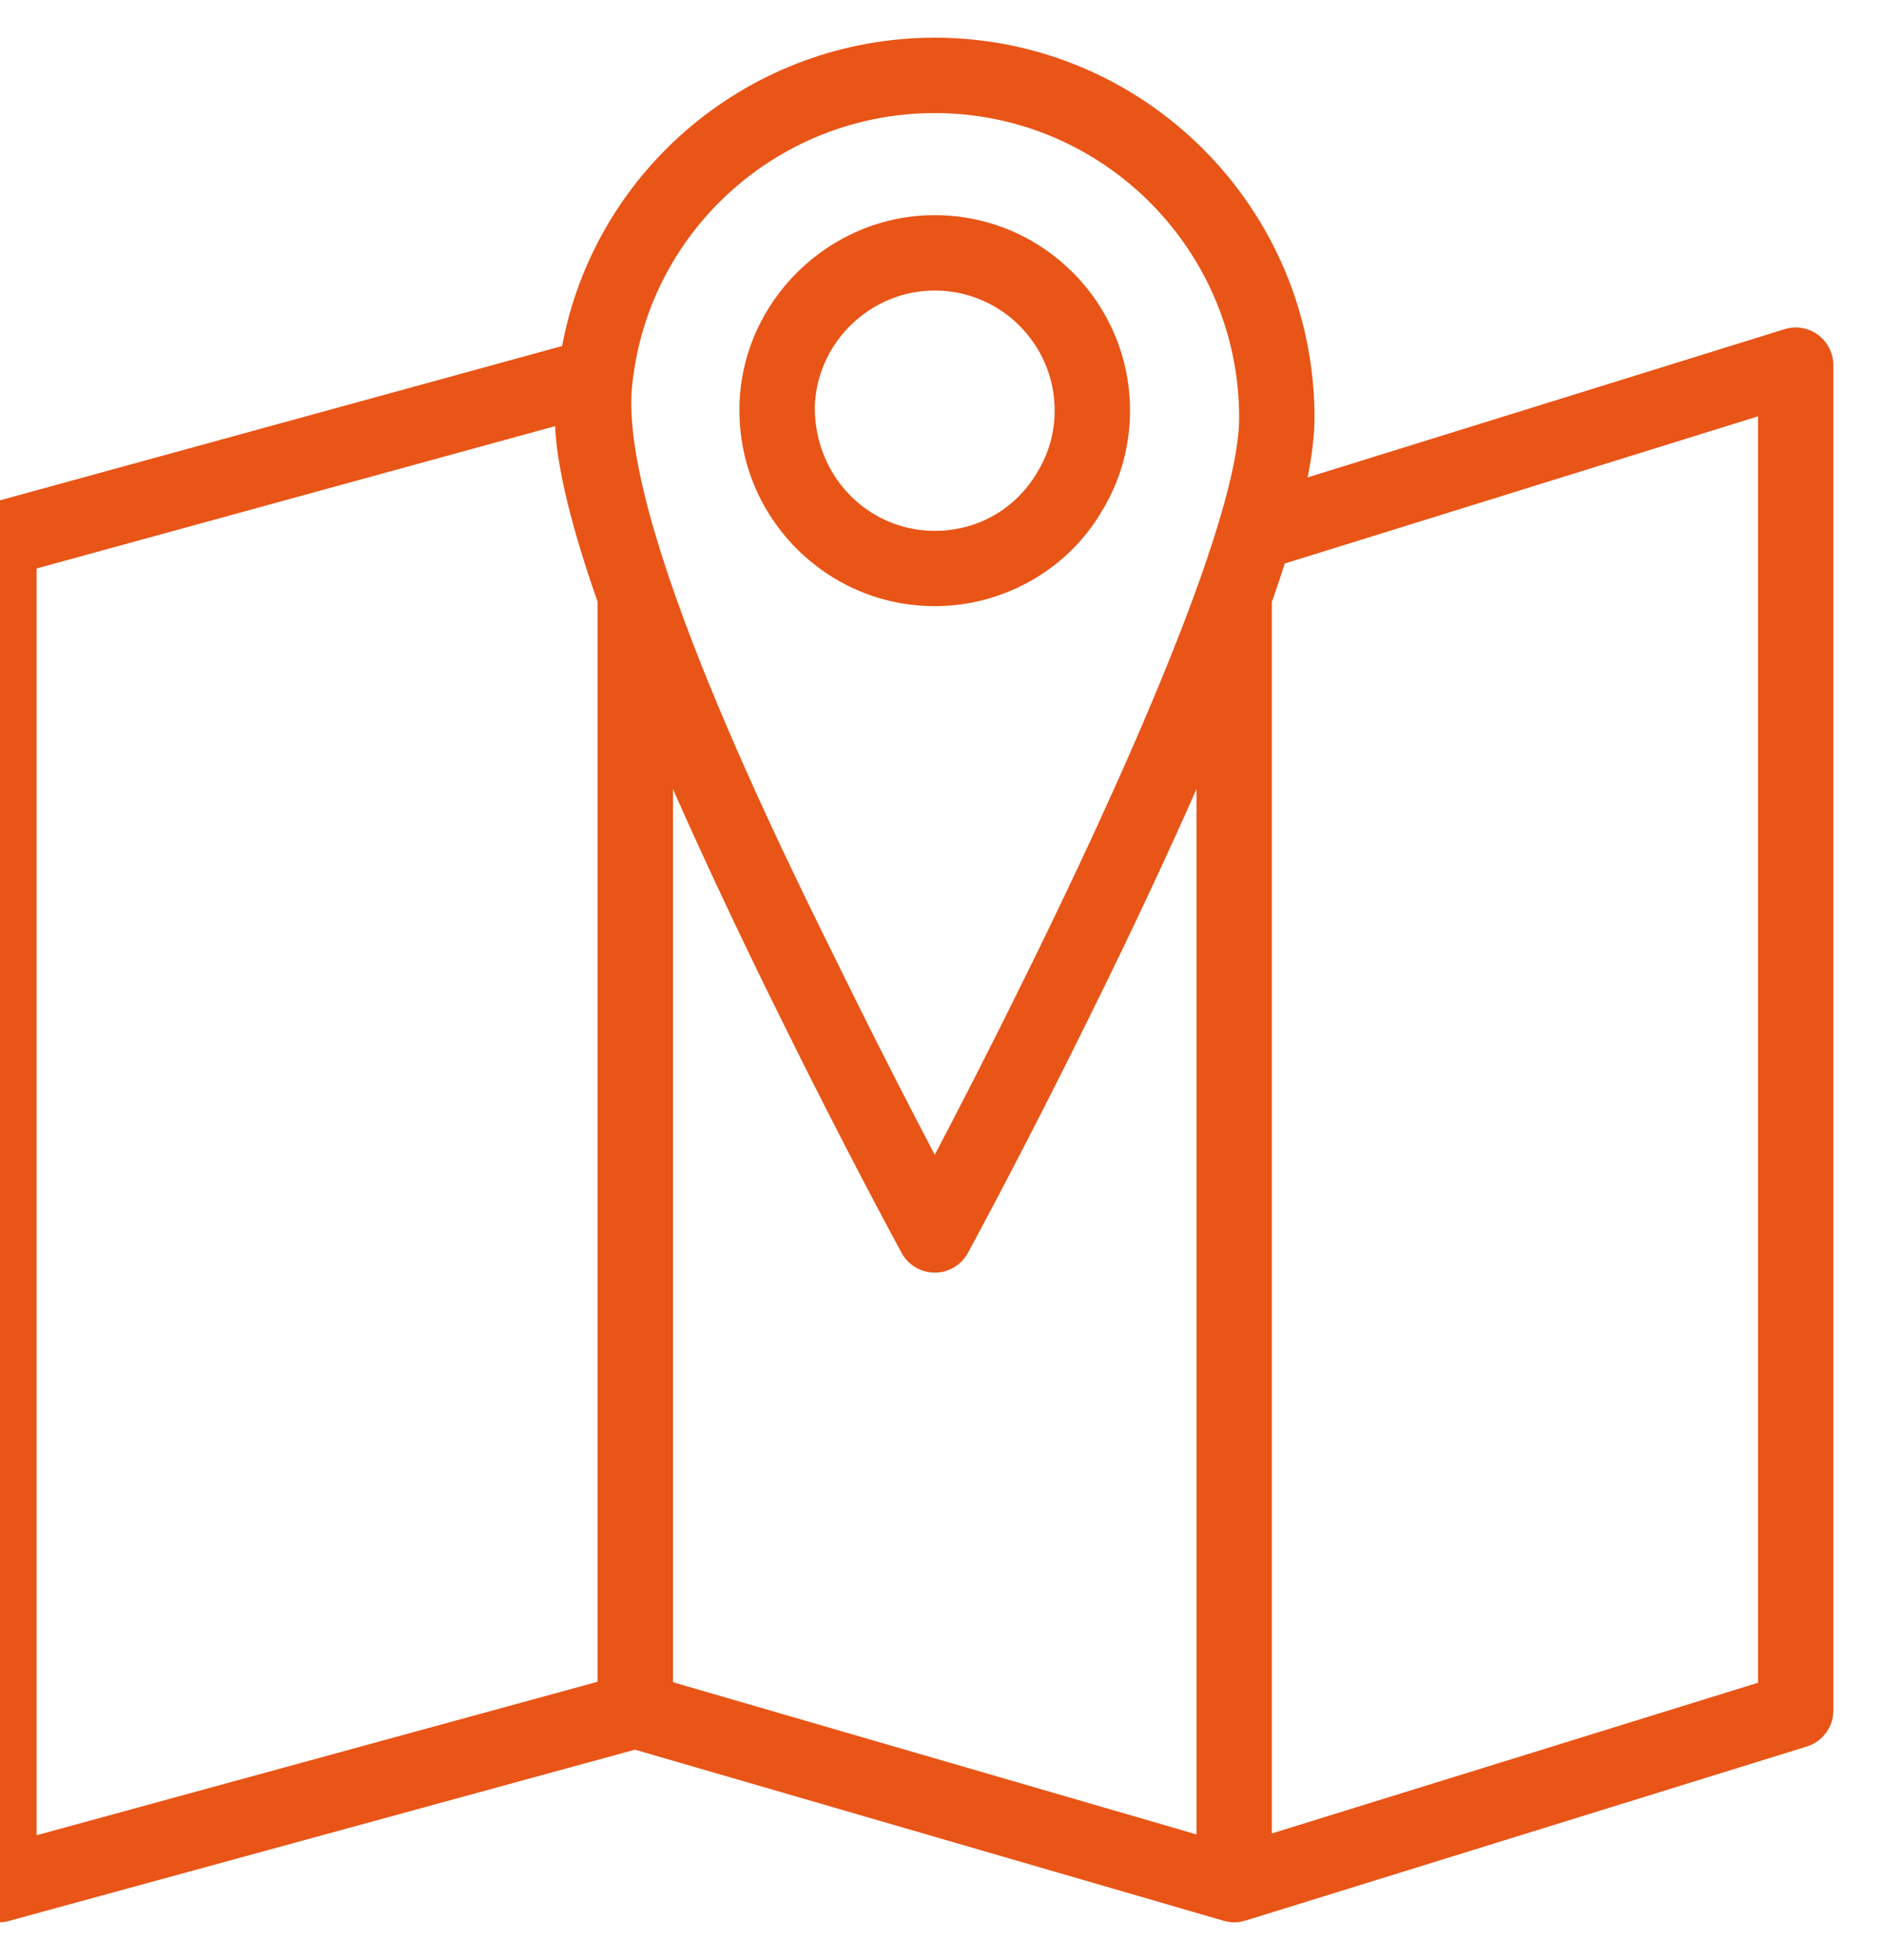 <svg width="25" height="26" viewBox="0 0 25 26" fill="none" xmlns="http://www.w3.org/2000/svg">
<g clip-path="url(#clip0_251_1699)">
<path d="M24.328 22.69V4.844C24.328 4.686 24.252 4.536 24.124 4.441C23.996 4.347 23.831 4.319 23.679 4.367L17.352 6.333C17.412 6.03 17.443 5.765 17.443 5.54C17.443 2.761 15.183 0.5 12.404 0.5C9.967 0.5 7.899 2.241 7.459 4.59L-0.146 6.677C-0.363 6.737 -0.514 6.934 -0.514 7.159V25C-0.514 25.156 -0.441 25.303 -0.317 25.398C-0.229 25.465 -0.122 25.5 -0.014 25.5C0.03 25.5 0.075 25.494 0.118 25.482L8.426 23.21L16.238 25.48C16.284 25.494 16.331 25.5 16.377 25.5C16.427 25.5 16.477 25.493 16.525 25.477L16.535 25.475L23.976 23.168C24.185 23.103 24.328 22.91 24.328 22.69ZM7.93 22.309L0.486 24.345V7.541L7.366 5.653C7.396 6.353 7.697 7.319 7.93 7.984V22.309ZM15.877 24.334L8.93 22.315V10.467C9.296 11.299 9.803 12.384 10.336 13.459C11.21 15.236 11.957 16.608 11.965 16.622C12.053 16.782 12.221 16.882 12.404 16.882C12.587 16.882 12.755 16.782 12.843 16.622C12.85 16.608 13.598 15.236 14.471 13.46C15.025 12.342 15.552 11.207 15.877 10.467V24.334ZM13.574 13.018C13.12 13.941 12.701 14.754 12.404 15.319C12.107 14.754 11.687 13.941 11.232 13.016C10.43 11.397 8.144 6.843 8.396 5.047C8.636 3.025 10.359 1.5 12.404 1.5C14.631 1.5 16.443 3.312 16.443 5.54C16.443 7.13 14.286 11.582 13.574 13.018ZM23.328 22.322L16.877 24.321V7.986C16.939 7.811 16.996 7.639 17.049 7.475L23.328 5.523V22.322Z" fill="#E85517"/>
<path d="M12.404 2.854C11.006 2.854 9.843 3.99 9.812 5.385C9.812 5.389 9.812 5.441 9.812 5.445C9.812 6.877 10.975 8.041 12.404 8.041C13.315 8.041 14.166 7.557 14.617 6.787C14.864 6.388 14.995 5.924 14.995 5.445C14.995 4.017 13.832 2.854 12.404 2.854ZM13.76 6.271C13.477 6.753 12.971 7.042 12.404 7.042C11.526 7.042 10.812 6.326 10.812 5.407C10.831 4.551 11.545 3.854 12.404 3.854C13.281 3.854 13.995 4.568 13.995 5.445C13.995 5.738 13.916 6.02 13.76 6.271Z" fill="#E85517"/>
</g>
<defs>
<clipPath id="clip0_251_1699">
<rect width="26" height="26" fill="white" transform="translate(-1.047)"/>
</clipPath>
</defs>
</svg>
